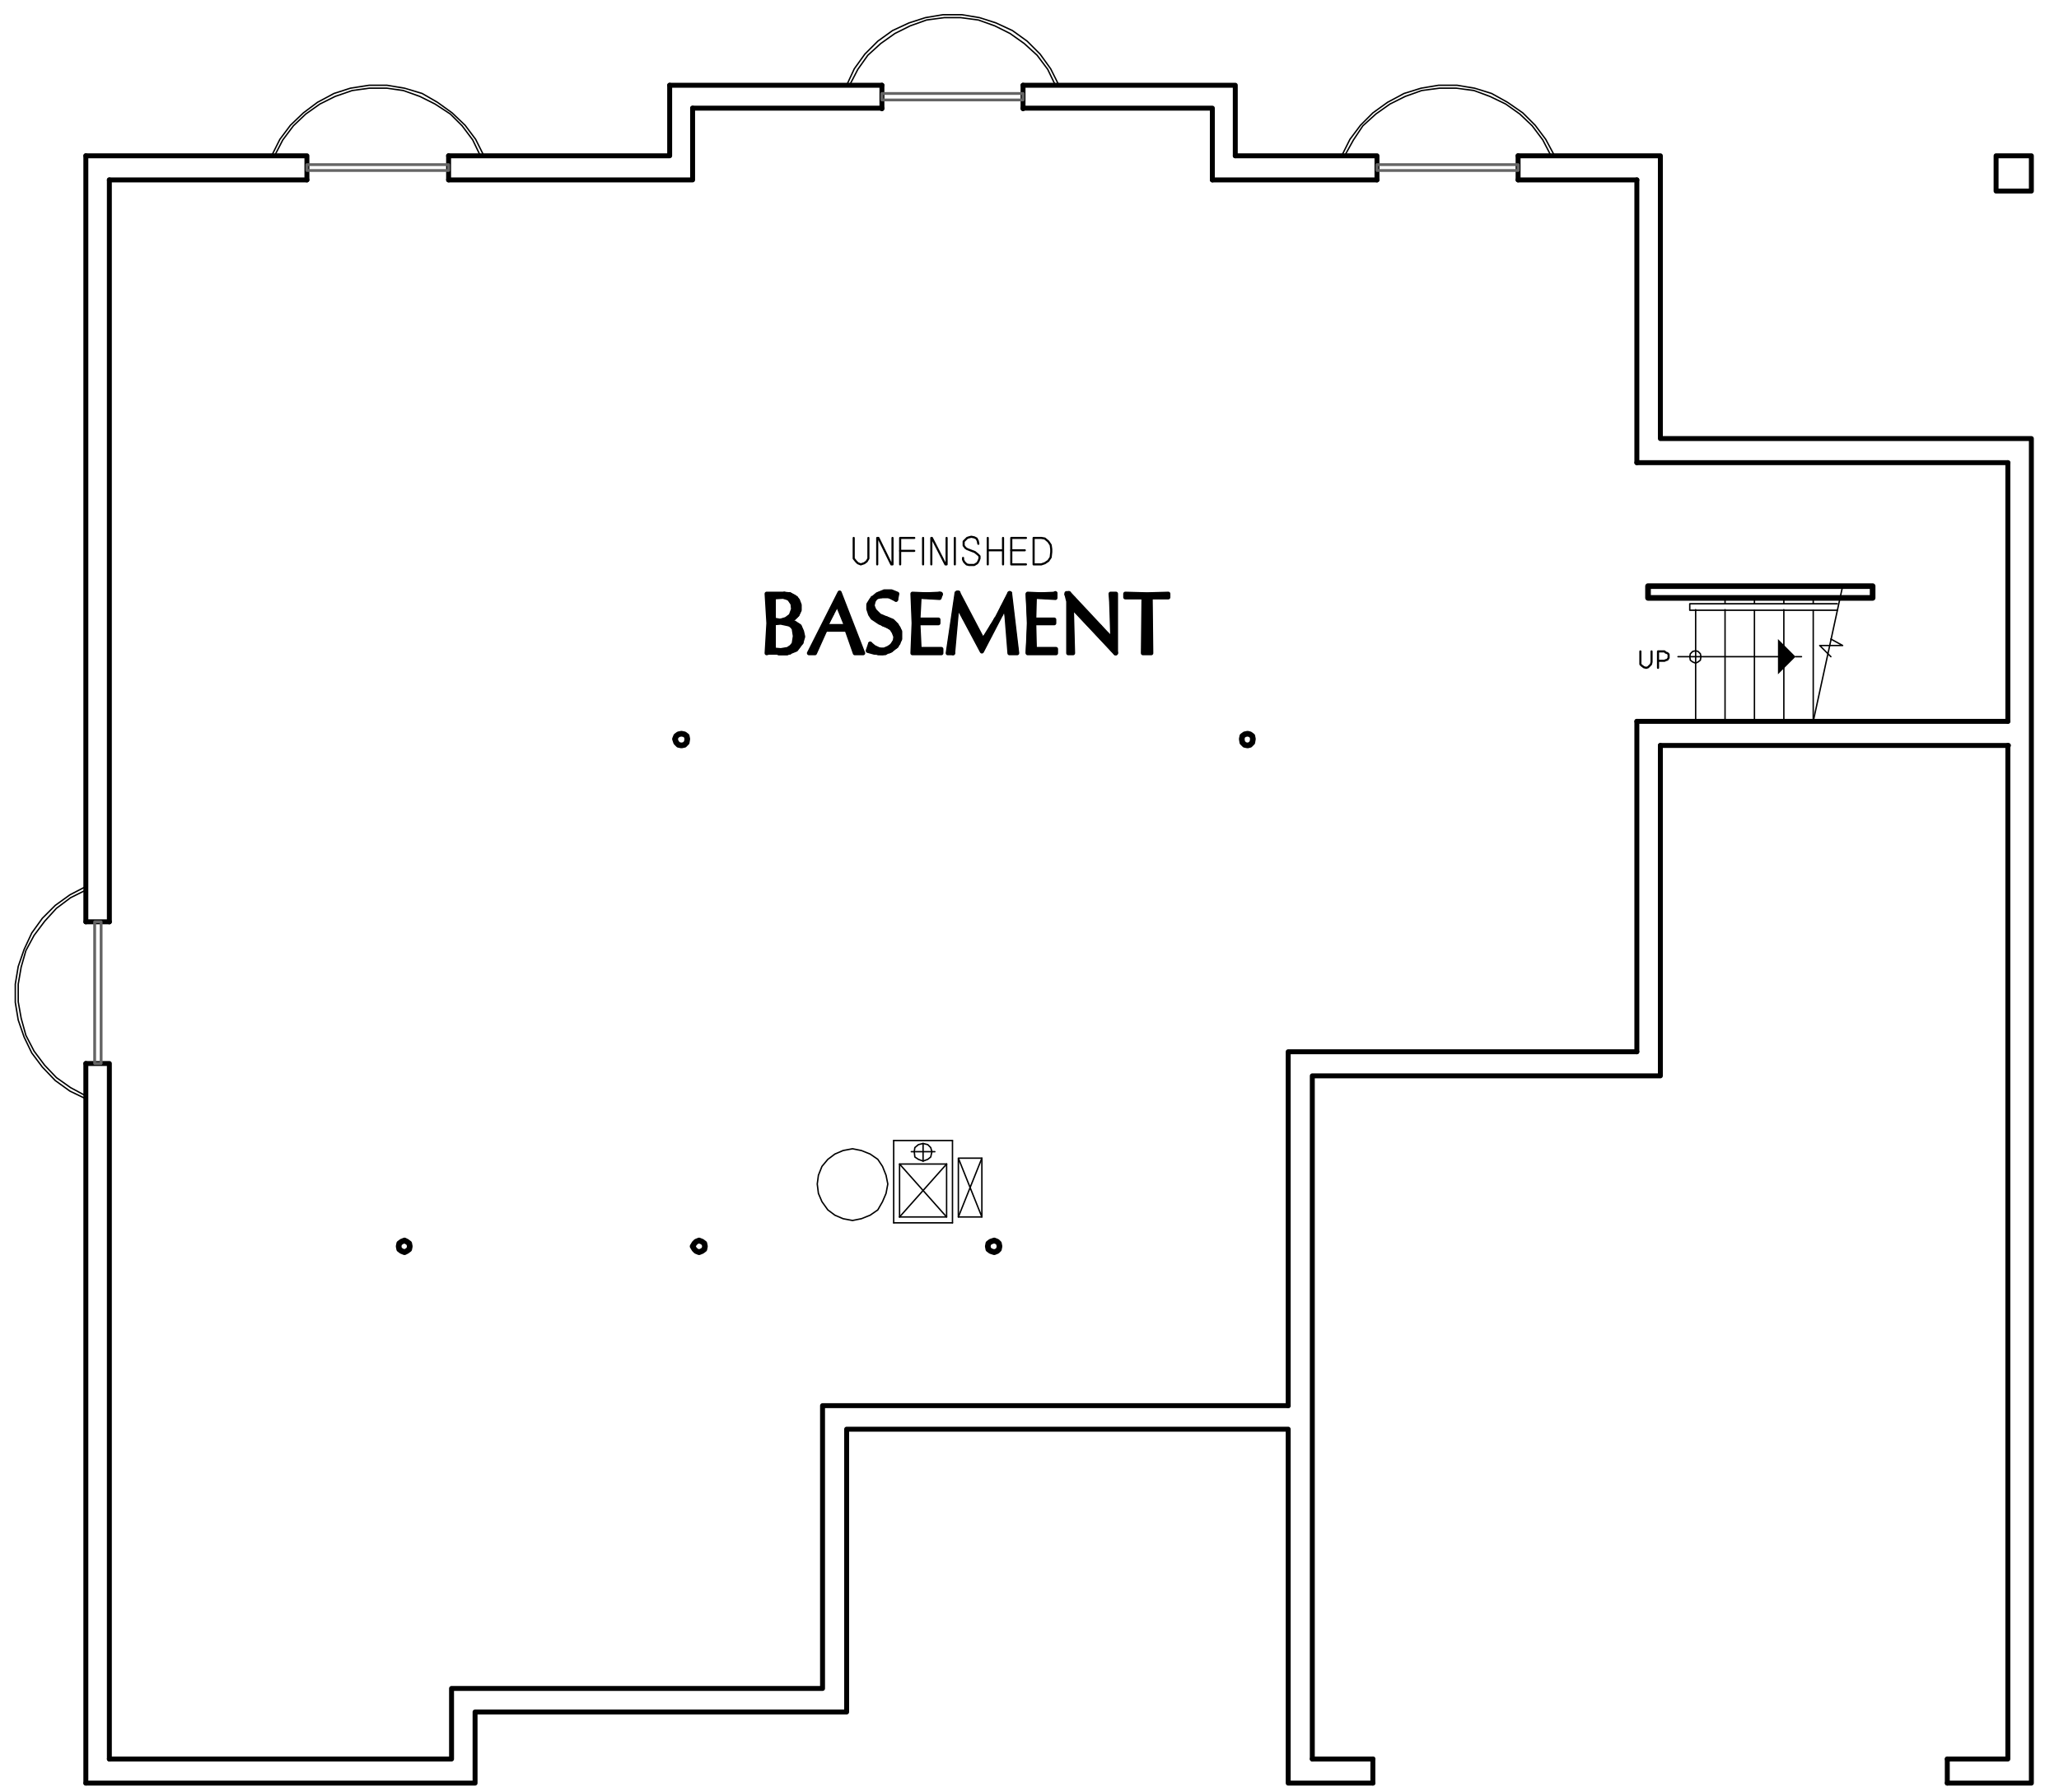 <?xml version="1.0" encoding="utf-8"?>
<!-- Generator: Adobe Illustrator 18.1.0, SVG Export Plug-In . SVG Version: 6.00 Build 0)  -->
<!DOCTYPE svg PUBLIC "-//W3C//DTD SVG 1.1//EN" "http://www.w3.org/Graphics/SVG/1.1/DTD/svg11.dtd">
<svg version="1.1" id="Layer_1" xmlns="http://www.w3.org/2000/svg" xmlns:xlink="http://www.w3.org/1999/xlink" x="0px" y="0px"
	 viewBox="0 0 350.2 304.8" enable-background="new 0 0 350.2 304.8" xml:space="preserve">
<rect x="280.3" y="99.7" fill="none" stroke="#000000" stroke-width="0.96" stroke-linecap="round" stroke-linejoin="round" stroke-miterlimit="10" width="38.2" height="2"/>
<path fill="none" stroke="#000000" stroke-width="0.24" stroke-linecap="round" stroke-linejoin="round" stroke-miterlimit="10" d="
	M293.4,102.7v-1 M298.4,103.8v19 M303.4,102.7v-1 M308.4,103.8v19"/>
<polyline fill="none" stroke="#000000" stroke-width="0.24" stroke-linecap="round" stroke-linejoin="round" stroke-miterlimit="10" points="
	312.5,102.7 287.4,102.7 287.4,103.8 312.5,103.8 "/>
<line fill="none" stroke="#000000" stroke-width="0.24" stroke-linecap="round" stroke-linejoin="round" stroke-miterlimit="10" x1="285.4" y1="111.7" x2="302.4" y2="111.7"/>
<polyline fill-rule="evenodd" clip-rule="evenodd" points="302.4,108.7 305.4,111.7 302.4,114.7 "/>
<path fill="none" stroke="#000000" stroke-width="0.24" stroke-linecap="round" stroke-linejoin="round" stroke-miterlimit="10" d="
	M288.4,122.7v-19 M305.4,111.7h1"/>
<path fill="none" stroke="#000000" stroke-width="0.84" stroke-linecap="round" stroke-linejoin="round" stroke-miterlimit="10" d="
	M150,14.5h-36.1 M150,18.4h-32.2"/>
<polyline fill="none" stroke="#000000" stroke-width="0.36" stroke-linecap="round" stroke-linejoin="round" stroke-miterlimit="10" points="
	147.7,91.5 147.7,95 147.4,95.5 147,95.8 146.4,96 145.9,95.8 145.6,95.5 145.2,95 145.2,91.5 "/>
<polyline fill="none" stroke="#000000" stroke-width="0.36" stroke-linecap="round" stroke-linejoin="round" stroke-miterlimit="10" points="
	149.2,96 149.2,91.5 149.4,91.5 151.6,96 151.8,96 151.8,91.5 "/>
<path fill="none" stroke="#000000" stroke-width="0.36" stroke-linecap="round" stroke-linejoin="round" stroke-miterlimit="10" d="
	M153.1,93.7h2 M153.5,93.7h2"/>
<polyline fill="none" stroke="#000000" stroke-width="0.36" stroke-linecap="round" stroke-linejoin="round" stroke-miterlimit="10" points="
	155.5,91.5 153.1,91.5 153.1,96 "/>
<line fill="none" stroke="#000000" stroke-width="0.36" stroke-linecap="round" stroke-linejoin="round" stroke-miterlimit="10" x1="157" y1="91.5" x2="157" y2="96"/>
<polyline fill="none" stroke="#000000" stroke-width="0.36" stroke-linecap="round" stroke-linejoin="round" stroke-miterlimit="10" points="
	158.4,96 158.4,91.5 158.5,91.5 160.8,96 161,96 161,91.5 "/>
<line fill="none" stroke="#000000" stroke-width="0.36" stroke-linecap="round" stroke-linejoin="round" stroke-miterlimit="10" x1="162.4" y1="91.5" x2="162.4" y2="96"/>
<polyline fill="none" stroke="#000000" stroke-width="0.36" stroke-linecap="round" stroke-linejoin="round" stroke-miterlimit="10" points="
	166.4,92.5 166.3,92 166.1,91.6 165.7,91.4 165.2,91.3 164.8,91.4 164.5,91.5 164.2,91.8 163.9,92.1 163.9,92.8 164.2,93.2 
	164.5,93.4 165.8,93.9 166.3,94.3 166.6,94.6 166.6,95 166.4,95.5 166.2,95.8 165.7,96.1 164.8,96.1 164.4,96 164,95.6 163.8,95.2 
	163.8,94.9 "/>
<path fill="none" stroke="#000000" stroke-width="0.36" stroke-linecap="round" stroke-linejoin="round" stroke-miterlimit="10" d="
	M172,93.6h2.3 M168,93.6h2.6 M170.6,91.5V96 M168,91.5V96"/>
<polyline fill="none" stroke="#000000" stroke-width="0.36" stroke-linecap="round" stroke-linejoin="round" stroke-miterlimit="10" points="
	174.5,91.5 172,91.5 172,96 174.5,96 "/>
<polygon fill="none" stroke="#000000" stroke-width="0.36" stroke-linecap="round" stroke-linejoin="round" stroke-miterlimit="10" points="
	177.1,91.5 175.8,91.5 175.8,96 177.1,96 177.7,95.8 178.3,95.4 178.7,94.8 178.8,93.9 178.8,93.4 178.7,92.7 178.3,92.1 
	177.7,91.6 "/>
<polyline fill="none" stroke="#000000" stroke-width="0.72" stroke-linecap="round" stroke-linejoin="round" stroke-miterlimit="10" points="
	131.5,110.5 131.5,110.8 131.8,110.8 131.8,110.6 132,110.7 132,110.8 132.2,111 132.2,110.7 132.5,110.7 132.5,111 132.7,111 
	132.7,110.7 132.8,110.7 132.8,111.1 133.1,111.1 133.1,110.7 133.3,110.7 133.3,111.1 133.6,111.1 133.6,110.6 133.8,110.6 
	133.8,111.1 134,111 134,110.5 134.3,110.4 134.3,111 134.4,110.8 134.4,110.2 134.6,110.1 134.6,110.7 134.9,110.6 134.9,109.9 
	135.1,109.5 135.1,110.5 135.4,110.4 135.4,108.8 "/>
<polyline fill="none" stroke="#000000" stroke-width="0.72" stroke-linecap="round" stroke-linejoin="round" stroke-miterlimit="10" points="
	136.4,108.6 136.4,107.8 136.2,107.1 136.2,109.3 136,109.5 136,106.6 135.8,106.4 135.8,109.9 135.6,110.1 135.6,106.3 
	135.4,106.2 135.4,107.6 135.1,106.9 135.1,106 134.9,105.9 134.9,106.5 134.6,106.4 134.6,105.9 134.4,105.8 134.4,106.2 
	134.3,106 134.3,105.8 "/>
<polyline fill="none" stroke="#000000" stroke-width="0.72" stroke-linecap="round" stroke-linejoin="round" stroke-miterlimit="10" points="
	131.5,105.4 131.5,106 131.8,105.9 131.8,105.6 132,105.6 132,105.8 132.2,105.8 132.2,105.7 132.5,105.7 132.5,105.8 132.7,105.8 
	132.7,105.7 132.8,105.6 132.8,105.8 133.1,105.8 133.1,105.6 133.3,105.6 133.3,105.8 133.6,105.9 133.6,105.4 133.8,105.4 
	133.8,105.9 134,106 134,105.3 134.3,105.2 134.3,105.4 134.4,105.3 134.4,105 134.6,104.7 134.6,105.3 134.9,105.1 134.9,104.2 "/>
<polyline fill="none" stroke="#000000" stroke-width="0.72" stroke-linecap="round" stroke-linejoin="round" stroke-miterlimit="10" points="
	131.2,101.2 131.2,110.8 131.3,110.8 131.3,101.2 131.5,101.2 131.5,101.6 131.8,101.5 131.8,101.2 132,101.2 132,101.4 
	132.2,101.4 132.2,101.2 132.5,101.2 132.5,101.4 132.7,101.4 132.7,101.2 132.8,101.1 132.8,101.4 133.1,101.4 133.1,101.1 
	133.3,101.1 133.3,101.4 133.6,101.5 133.6,101.1 133.8,101.1 133.8,101.5 134,101.6 134,101.1 134.3,101.1 134.3,101.7 
	134.4,101.8 134.4,101.2 134.6,101.4 134.6,102.2 134.9,102.7 134.9,101.5 135.1,101.6 135.1,105 135.4,104.8 135.4,101.7 
	135.6,102.1 135.6,104.6 135.8,104.1 135.8,102.6 "/>
<polyline fill="none" stroke="#000000" stroke-width="0.72" stroke-linecap="round" stroke-linejoin="round" stroke-miterlimit="10" points="
	130.7,109.3 130.7,111 130.9,110.8 130.9,101.1 130.7,101.1 130.7,102.8 "/>
<polygon fill="none" stroke="#000000" stroke-width="0.72" stroke-linecap="round" stroke-linejoin="round" stroke-miterlimit="10" points="
	131.5,101.5 131.5,105.6 132.6,105.7 133.7,105.4 134.6,104.8 135,103.8 134.9,102.7 134.5,102.1 133.9,101.6 133.2,101.4 "/>
<polyline fill="none" stroke="#000000" stroke-width="0.72" stroke-linecap="round" stroke-linejoin="round" stroke-miterlimit="10" points="
	134.3,105.4 135,105.1 135.6,104.5 135.8,103.8 135.8,102.9 135.6,102.1 135,101.5 134.3,101.1 133.4,101.1 "/>
<polyline fill="none" stroke="#000000" stroke-width="0.72" stroke-linecap="round" stroke-linejoin="round" stroke-miterlimit="10" points="
	134.3,105.4 134.2,105.6 134,105.6 134.2,105.7 134.3,105.8 "/>
<polyline fill="none" stroke="#000000" stroke-width="0.72" stroke-linecap="round" stroke-linejoin="round" stroke-miterlimit="10" points="
	136.2,109.3 136.4,108.3 136.3,107.4 135.8,106.6 135.1,106 134.3,105.8 "/>
<polyline fill="none" stroke="#000000" stroke-width="0.72" stroke-linecap="round" stroke-linejoin="round" stroke-miterlimit="10" points="
	132.5,111 133.9,111 135.2,110.4 136.2,109.3 "/>
<polyline fill="none" stroke="#000000" stroke-width="0.72" stroke-linecap="round" stroke-linejoin="round" stroke-miterlimit="10" points="
	132.5,111 130.6,111 130.8,106 130.6,101.1 133.4,101.1 "/>
<polygon fill="none" stroke="#000000" stroke-width="0.72" stroke-linecap="round" stroke-linejoin="round" stroke-miterlimit="10" points="
	131.5,105.9 131.5,110.6 132.8,110.7 134,110.5 134.6,110.1 135.1,109.5 135.4,108.2 135.1,106.9 134.8,106.4 134.2,106 
	132.8,105.8 "/>
<polygon fill="none" stroke="#000000" stroke-width="0.72" stroke-linecap="round" stroke-linejoin="round" stroke-miterlimit="10" points="
	131.6,101.6 131.6,105.4 132.7,105.6 133.7,105.3 134.5,104.7 134.9,103.6 134.8,102.7 134.2,101.8 133.2,101.5 "/>
<polygon fill="none" stroke="#000000" stroke-width="0.72" stroke-linecap="round" stroke-linejoin="round" stroke-miterlimit="10" points="
	131.6,106 131.6,110.5 132.8,110.6 134,110.4 134.6,110 135,109.5 135.2,108.2 135,106.9 134.6,106.4 134.2,106.2 132.8,105.9 "/>
<polyline fill="none" stroke="#000000" stroke-width="0.72" stroke-linecap="round" stroke-linejoin="round" stroke-miterlimit="10" points="
	134.3,105.6 135,105.2 135.6,104.6 136,103.8 136,102.9 135.7,102.1 135.1,101.5 134.3,101.1 133.4,101 "/>
<polyline fill="none" stroke="#000000" stroke-width="0.72" stroke-linecap="round" stroke-linejoin="round" stroke-miterlimit="10" points="
	134.3,105.6 134.2,105.6 134.2,105.7 134.3,105.7 "/>
<polyline fill="none" stroke="#000000" stroke-width="0.72" stroke-linecap="round" stroke-linejoin="round" stroke-miterlimit="10" points="
	136.3,109.3 136.6,108.3 136.4,107.4 136,106.5 135.1,105.9 134.3,105.7 "/>
<polyline fill="none" stroke="#000000" stroke-width="0.72" stroke-linecap="round" stroke-linejoin="round" stroke-miterlimit="10" points="
	132.5,111.1 133.9,111.1 135.4,110.5 136.3,109.3 "/>
<polyline fill="none" stroke="#000000" stroke-width="0.72" stroke-linecap="round" stroke-linejoin="round" stroke-miterlimit="10" points="
	132.5,111.1 131.4,110.8 130.4,111.1 130.7,106 130.4,101 133.4,101 "/>
<polyline fill="none" stroke="#000000" stroke-width="0.72" stroke-linecap="round" stroke-linejoin="round" stroke-miterlimit="10" points="
	143.9,106.2 143.9,104.2 143.6,103.5 143.6,105.4 143.5,104.8 143.5,103 143.3,102.3 143.3,104.4 143,103.8 143,101.7 142.8,101.1 
	142.8,103.3 142.6,102.7 142.6,101.5 142.3,102 142.3,102.7 142.1,103 142.1,102.4 142,102.9 142,103.4 141.7,103.9 141.7,103.3 
	141.5,103.8 141.5,104.4 141.2,104.8 141.2,104.2 141,104.7 141,105.2 140.8,105.7 140.8,105.1 140.5,105.6 140.5,106.3 140.4,107 
	140.4,106 140.2,106.4 140.2,107.4 139.9,107.8 139.9,106.9 139.7,107.4 139.7,108.2 139.4,108.7 139.4,107.8 139.2,108.2 
	139.2,109.2 139,109.6 139,108.7 138.8,109.2 138.8,110.1 138.6,110.7 138.6,109.5 138.4,110 138.4,111 138.1,110.8 138.1,110.4 
	137.9,110.8 137.9,111 "/>
<polyline fill="none" stroke="#000000" stroke-width="0.72" stroke-linecap="round" stroke-linejoin="round" stroke-miterlimit="10" points="
	140.5,107 140.5,106.6 140.8,106.6 140.8,107 141,107 141,106.8 141.2,106.8 141.2,107 141.5,107 141.5,106.8 141.7,106.8 
	141.7,107 142,107 142,106.8 142.1,106.8 142.1,107 142.3,107 142.3,106.8 142.6,106.8 142.6,107 142.8,107 142.8,106.8 143,106.8 
	143,107 143.3,107 143.3,106.8 143.5,106.8 143.5,107 143.6,107 143.6,106.6 143.9,106.6 143.9,107 144.1,107.1 144.1,104.8 
	144.4,105.4 144.4,107.6 144.6,108.1 144.6,106 144.8,106.5 144.8,108.7 145.1,109.4 145.1,107.1 145.2,107.7 145.2,110 
	145.4,110.7 145.4,108.3 145.7,108.9 145.7,111 145.9,110.8 145.9,109.5 146.2,109.9 146.2,110.8 146.4,110.8 146.4,110.5 "/>
<polygon fill="none" stroke="#000000" stroke-width="0.72" stroke-linecap="round" stroke-linejoin="round" stroke-miterlimit="10" points="
	145.6,111 144.1,107 140.3,107 138.5,111 137.9,111 142.8,101.1 146.5,111 "/>
<polygon fill="none" stroke="#000000" stroke-width="0.72" stroke-linecap="round" stroke-linejoin="round" stroke-miterlimit="10" points="
	144,106.6 144,106.4 142.4,102.4 140.5,106.4 140.5,106.6 142.2,106.8 "/>
<polygon fill="none" stroke="#000000" stroke-width="0.72" stroke-linecap="round" stroke-linejoin="round" stroke-miterlimit="10" points="
	143.9,106.5 143.9,106.4 142.4,102.7 140.5,106.4 140.5,106.5 "/>
<polygon fill="none" stroke="#000000" stroke-width="0.72" stroke-linecap="round" stroke-linejoin="round" stroke-miterlimit="10" points="
	145.4,111.1 144,107.1 140.4,107.1 138.6,111.1 137.6,111.1 142.8,100.8 146.8,111.1 "/>
<polyline fill="none" stroke="#000000" stroke-width="0.72" stroke-linecap="round" stroke-linejoin="round" stroke-miterlimit="10" points="
	147.8,103.5 147.8,103.3 148.1,102.4 148.1,104.4 148.3,104.7 148.3,102 148.4,101.7 148.4,102.2 148.7,101.8 148.7,101.6 
	148.9,101.4 148.9,101.7 149.2,101.5 149.2,101.2 149.4,101.1 149.4,101.4 149.6,101.2 149.6,101 149.9,100.9 149.9,101.2 
	150,101.2 150,100.9 150.2,100.8 150.2,101.2 150.5,101.2 150.5,100.8 150.7,100.8 150.7,101.2 151,101.2 151,100.8 151.2,100.8 
	151.2,101.4 151.4,101.4 151.4,100.8 151.6,100.8 151.6,101.5 151.8,101.6 151.8,100.9 152,100.9 152,101.7 152.3,101.7 152.3,101 
	"/>
<polyline fill="none" stroke="#000000" stroke-width="0.72" stroke-linecap="round" stroke-linejoin="round" stroke-miterlimit="10" points="
	148.4,103.5 148.4,105 148.7,105.1 148.7,104 148.9,104.2 148.9,105.3 149.2,105.4 149.2,104.5 149.4,104.7 149.4,105.7 
	149.6,105.8 149.6,104.8 149.9,105 149.9,105.9 150,106 150,105.1 150.2,105.2 150.2,106.2 150.5,106.3 150.5,105.2 150.7,105.3 
	150.7,106.4 151,106.4 151,105.3 151.2,105.4 151.2,106.4 151.4,106.5 151.4,105.6 151.6,105.7 151.6,106.8 151.8,107 151.8,105.8 
	152,105.9 152,107.4 152.3,107.8 152.3,106.2 152.5,106.4 152.5,109.6 152.8,109.4 152.8,106.8 153,107.4 153,108.8 "/>
<polyline fill="none" stroke="#000000" stroke-width="0.72" stroke-linecap="round" stroke-linejoin="round" stroke-miterlimit="10" points="
	147.8,110.5 147.8,110.6 148.1,110.7 148.1,109.8 148.3,110 148.3,110.7 148.4,110.7 148.4,110.1 148.7,110.2 148.7,110.8 
	148.9,111 148.9,110.4 149.2,110.5 149.2,111 149.4,111.1 149.4,110.6 149.6,110.6 149.6,111.1 149.9,111.1 149.9,110.6 150,110.7 
	150,111.1 150.2,111.1 150.2,110.6 150.5,110.6 150.5,111.1 150.7,111 150.7,110.6 151,110.5 151,110.8 151.2,110.8 151.2,110.4 
	151.4,110.2 151.4,110.7 151.6,110.6 151.6,110 151.8,109.8 151.8,110.4 152,110.2 152,109.5 152.3,109 152.3,110 "/>
<polyline fill="none" stroke="#000000" stroke-width="0.72" stroke-linecap="round" stroke-linejoin="round" stroke-miterlimit="10" points="
	151.8,109.9 152.3,109.2 152.4,108.3 152.2,107.5 151.6,106.8 150.8,106.4 "/>
<polyline fill="none" stroke="#000000" stroke-width="0.72" stroke-linecap="round" stroke-linejoin="round" stroke-miterlimit="10" points="
	149.6,110.6 150.4,110.6 151.2,110.4 151.8,109.9 "/>
<polyline fill="none" stroke="#000000" stroke-width="0.72" stroke-linecap="round" stroke-linejoin="round" stroke-miterlimit="10" points="
	149.6,110.6 148.1,109.8 147.7,110.6 148.7,110.8 150,111 151.3,110.6 152.4,109.8 152.9,108.7 152.9,107.5 152.4,106.4 
	151.7,105.7 150.8,105.3 "/>
<polyline fill="none" stroke="#000000" stroke-width="0.72" stroke-linecap="round" stroke-linejoin="round" stroke-miterlimit="10" points="
	148.6,103.9 149.5,104.8 150.8,105.3 "/>
<polyline fill="none" stroke="#000000" stroke-width="0.72" stroke-linecap="round" stroke-linejoin="round" stroke-miterlimit="10" points="
	149.9,101.2 149,101.6 148.4,102.2 148.3,103 148.6,103.9 "/>
<polyline fill="none" stroke="#000000" stroke-width="0.72" stroke-linecap="round" stroke-linejoin="round" stroke-miterlimit="10" points="
	152.3,101.7 151.1,101.2 149.9,101.2 "/>
<polyline fill="none" stroke="#000000" stroke-width="0.72" stroke-linecap="round" stroke-linejoin="round" stroke-miterlimit="10" points="
	152.3,101.7 152.5,101.1 151.4,100.8 150.4,100.8 149.2,101.2 148.3,102.1 148,102.8 147.8,103.6 148.1,104.4 148.6,105 
	149.6,105.8 150.8,106.4 "/>
<polyline fill="none" stroke="#000000" stroke-width="0.72" stroke-linecap="round" stroke-linejoin="round" stroke-miterlimit="10" points="
	151.7,109.8 152.2,109 152.3,108.3 152,107.5 151.6,106.9 150.8,106.4 "/>
<polyline fill="none" stroke="#000000" stroke-width="0.72" stroke-linecap="round" stroke-linejoin="round" stroke-miterlimit="10" points="
	149.6,110.5 150.4,110.5 151.1,110.2 151.7,109.8 "/>
<polyline fill="none" stroke="#000000" stroke-width="0.72" stroke-linecap="round" stroke-linejoin="round" stroke-miterlimit="10" points="
	148,109.5 148.7,110.1 149.6,110.5 "/>
<polyline fill="none" stroke="#000000" stroke-width="0.72" stroke-linecap="round" stroke-linejoin="round" stroke-miterlimit="10" points="
	148,109.5 147.6,110.7 148.7,111 150.1,111.1 151.4,110.7 152.5,109.9 153.1,108.7 153.1,107.4 152.5,106.3 151.8,105.6 
	150.8,105.2 "/>
<polyline fill="none" stroke="#000000" stroke-width="0.72" stroke-linecap="round" stroke-linejoin="round" stroke-miterlimit="10" points="
	148.7,103.8 149.6,104.7 150.8,105.2 "/>
<polyline fill="none" stroke="#000000" stroke-width="0.72" stroke-linecap="round" stroke-linejoin="round" stroke-miterlimit="10" points="
	149.9,101.4 149,101.6 148.6,102.2 148.4,103 148.7,103.8 "/>
<polyline fill="none" stroke="#000000" stroke-width="0.72" stroke-linecap="round" stroke-linejoin="round" stroke-miterlimit="10" points="
	152.4,102 151.2,101.4 149.9,101.4 "/>
<polyline fill="none" stroke="#000000" stroke-width="0.72" stroke-linecap="round" stroke-linejoin="round" stroke-miterlimit="10" points="
	152.4,102 152.6,101 151.6,100.6 150.4,100.6 149.2,101.1 148.2,102 147.7,102.8 147.7,103.6 148,104.5 148.4,105.1 149.6,105.9 
	150.8,106.4 "/>
<polyline fill="none" stroke="#000000" stroke-width="0.72" stroke-linecap="round" stroke-linejoin="round" stroke-miterlimit="10" points="
	156.2,110.4 156.2,110.8 156.5,110.8 156.5,110.5 156.7,110.5 156.7,110.8 157,110.8 157,110.5 157.2,110.5 157.2,110.8 
	157.4,110.8 157.4,110.6 157.7,110.6 157.7,110.8 157.8,110.8 157.8,110.6 158,110.6 158,110.8 158.3,110.8 158.3,110.6 
	158.5,110.6 158.5,110.8 158.8,110.8 158.8,110.6 159,110.6 159,110.8 159.2,110.8 159.2,110.6 159.4,110.5 159.4,111 159.6,111 
	159.6,110.5 159.8,110.5 159.8,111 "/>
<polyline fill="none" stroke="#000000" stroke-width="0.72" stroke-linecap="round" stroke-linejoin="round" stroke-miterlimit="10" points="
	159.6,101.1 159.6,101.6 159.4,101.6 159.4,101.1 159.2,101.2 159.2,101.6 159,101.6 159,101.2 158.8,101.2 158.8,101.6 
	158.5,101.6 158.5,101.2 158.3,101.2 158.3,101.6 158,101.5 158,101.2 157.8,101.2 157.8,101.5 157.7,101.5 157.7,101.2 
	157.4,101.2 157.4,101.5 157.2,101.5 157.2,101.2 157,101.2 157,101.5 156.7,101.4 156.7,101.2 156.5,101.2 156.5,101.4 
	156.2,101.5 156.2,101.2 156.1,101.2 156.1,110.8 155.9,111 155.9,101.2 "/>
<polyline fill="none" stroke="#000000" stroke-width="0.72" stroke-linecap="round" stroke-linejoin="round" stroke-miterlimit="10" points="
	155.4,102.6 155.4,101.1 155.6,101.1 155.6,111 155.4,111 155.4,109.5 "/>
<polyline fill="none" stroke="#000000" stroke-width="0.72" stroke-linecap="round" stroke-linejoin="round" stroke-miterlimit="10" points="
	156.2,105.6 156.2,105.9 156.5,105.9 156.5,105.6 156.7,105.6 156.7,105.9 157,105.9 157,105.6 157.2,105.6 157.2,105.9 
	157.4,105.9 157.4,105.6 157.7,105.6 157.7,105.9 157.8,105.9 157.8,105.6 158,105.6 158,105.9 158.3,105.9 158.3,105.6 
	158.5,105.6 158.5,105.9 158.8,105.9 158.8,105.6 159,105.6 159,105.9 159.2,105.9 159.2,105.6 159.4,105.6 159.4,105.9 "/>
<polygon fill="none" stroke="#000000" stroke-width="0.72" stroke-linecap="round" stroke-linejoin="round" stroke-miterlimit="10" points="
	156.4,105.9 156.2,105.9 156.1,106.2 156.2,110.5 160,110.5 160,111 155.3,111 155.5,106 155.3,101.1 159.8,101.1 159.7,101.6 
	156.2,101.4 156.1,105.3 156.2,105.4 156.4,105.6 159.5,105.6 159.5,105.9 "/>
<polyline fill="none" stroke="#000000" stroke-width="0.72" stroke-linecap="round" stroke-linejoin="round" stroke-miterlimit="10" points="
	156.4,106 156.2,106.2 156.4,110.4 160.1,110.4 160.1,111.1 155.2,111.1 155.4,106 155.2,101 157.6,101.1 159.8,101 "/>
<polyline fill="none" stroke="#000000" stroke-width="0.72" stroke-linecap="round" stroke-linejoin="round" stroke-miterlimit="10" points="
	160,101.1 160,101 159.8,101 "/>
<polyline fill="none" stroke="#000000" stroke-width="0.72" stroke-linecap="round" stroke-linejoin="round" stroke-miterlimit="10" points="
	160,101.1 159.8,101.7 156.4,101.5 156.2,105.3 156.4,105.4 159.6,105.4 159.6,106 156.4,106 "/>
<polyline fill="none" stroke="#000000" stroke-width="0.72" stroke-linecap="round" stroke-linejoin="round" stroke-miterlimit="10" points="
	172.8,110.2 172.8,111 172.6,111 172.6,108.6 172.3,106.6 172.3,111 172.1,111 172.1,104.7 171.8,102.3 171.8,111 171.7,108 
	171.7,101.1 171.5,101.6 171.5,105.8 171.2,104.1 171.2,102 171,102.4 171,103.3 170.8,103.3 170.8,102.9 170.5,103.3 170.5,103.8 
	170.3,104.1 170.3,103.8 170.2,104.2 170.2,104.6 169.9,104.8 169.9,104.6 169.7,105 169.7,105.3 169.4,105.8 169.4,105.3 
	169.2,105.8 169.2,106.3 169,106.5 169,106.2 168.7,106.5 168.7,107 168.6,107.5 168.6,106.9 168.4,107.4 168.4,108 168.1,108.3 
	168.1,107.7 167.9,108 167.9,108.8 167.6,109.3 167.6,108.3 167.4,108.8 167.4,109.6 167.2,110.1 167.2,109.2 167,108.7 167,110.6 
	166.8,110.1 166.8,108.3 166.6,108 166.6,109.6 166.3,109.3 166.3,107.6 166.1,107.1 166.1,108.8 165.8,108.3 165.8,106.6 
	165.6,106.4 165.6,108 165.5,107.6 165.5,105.9 165.2,105.4 165.2,107.1 165,106.6 165,105 164.8,104.7 164.8,106.4 164.5,105.9 
	164.5,104.2 164.3,103.8 164.3,105.4 164,105.1 164,103.3 163.9,102.9 163.9,104.7 163.7,104.2 163.7,102.4 163.4,102 163.4,103.9 
	163.2,103.4 163.2,101.6 163,101.1 163,103.3 162.7,103.3 162.7,101.8 162.5,103.6 162.5,105 162.4,106.9 162.4,105.3 162.1,106.8 
	162.1,109.4 161.9,111 161.9,108 161.6,109.4 161.6,111 161.4,111 161.4,110.5 "/>
<polygon fill="none" stroke="#000000" stroke-width="0.72" stroke-linecap="round" stroke-linejoin="round" stroke-miterlimit="10" points="
	162,111 161.3,111 162.8,100.9 167.2,109.2 169.7,105.1 171.7,101 172.9,111 171.8,111 171.4,104.8 171.1,103.5 171,103.4 
	170.8,103.4 170.6,103.5 167,110.6 163.1,103.3 162.7,103.3 "/>
<polyline fill="none" stroke="#000000" stroke-width="0.72" stroke-linecap="round" stroke-linejoin="round" stroke-miterlimit="10" points="
	162.1,111.1 161.2,111.1 162.7,100.9 "/>
<polyline fill="none" stroke="#000000" stroke-width="0.72" stroke-linecap="round" stroke-linejoin="round" stroke-miterlimit="10" points="
	163,100.9 163,100.8 162.8,100.8 162.7,100.9 "/>
<polyline fill="none" stroke="#000000" stroke-width="0.72" stroke-linecap="round" stroke-linejoin="round" stroke-miterlimit="10" points="
	163,100.9 167.2,108.9 169.6,105 171.7,100.9 "/>
<polyline fill="none" stroke="#000000" stroke-width="0.72" stroke-linecap="round" stroke-linejoin="round" stroke-miterlimit="10" points="
	171.8,101 171.8,100.9 171.7,100.9 "/>
<polyline fill="none" stroke="#000000" stroke-width="0.72" stroke-linecap="round" stroke-linejoin="round" stroke-miterlimit="10" points="
	171.8,101 173,111.1 171.7,111.1 171.2,104.8 171,103.5 170.8,103.5 167,110.8 163,103.3 162.8,103.3 162.1,111.1 "/>
<polyline fill="none" stroke="#000000" stroke-width="0.72" stroke-linecap="round" stroke-linejoin="round" stroke-miterlimit="10" points="
	175.9,110.4 175.9,110.8 176.2,110.8 176.2,110.5 176.4,110.5 176.4,110.8 176.5,110.8 176.5,110.5 176.8,110.5 176.8,110.8 
	177,110.8 177,110.6 177.2,110.6 177.2,110.8 177.5,110.8 177.5,110.6 177.7,110.6 177.7,110.8 178,110.8 178,110.6 178.1,110.6 
	178.1,110.8 178.3,110.8 178.3,110.6 178.6,110.6 178.6,110.8 178.8,110.8 178.8,110.6 179,110.5 179,111 179.3,111 179.3,110.5 
	179.5,110.5 179.5,111 "/>
<polyline fill="none" stroke="#000000" stroke-width="0.72" stroke-linecap="round" stroke-linejoin="round" stroke-miterlimit="10" points="
	179.3,101.1 179.3,101.6 179,101.6 179,101.1 178.8,101.2 178.8,101.6 178.6,101.6 178.6,101.2 178.3,101.2 178.3,101.6 
	178.1,101.6 178.1,101.2 178,101.2 178,101.6 177.7,101.5 177.7,101.2 177.5,101.2 177.5,101.5 177.2,101.5 177.2,101.2 177,101.2 
	177,101.5 176.8,101.5 176.8,101.2 176.5,101.2 176.5,101.5 176.4,101.4 176.4,101.2 176.2,101.2 176.2,101.4 175.9,101.5 
	175.9,101.2 175.7,101.2 175.7,110.8 175.4,111 175.4,101.2 "/>
<polyline fill="none" stroke="#000000" stroke-width="0.72" stroke-linecap="round" stroke-linejoin="round" stroke-miterlimit="10" points="
	175,102.6 175,101.1 175.2,101.1 175.2,111 175,111 175,109.5 "/>
<polyline fill="none" stroke="#000000" stroke-width="0.72" stroke-linecap="round" stroke-linejoin="round" stroke-miterlimit="10" points="
	175.9,105.6 175.9,105.9 176.2,105.9 176.2,105.6 176.4,105.6 176.4,105.9 176.5,105.9 176.5,105.6 176.8,105.6 176.8,105.9 
	177,105.9 177,105.6 177.2,105.6 177.2,105.9 177.5,105.9 177.5,105.6 177.7,105.6 177.7,105.9 178,105.9 178,105.6 178.1,105.6 
	178.1,105.9 178.3,105.9 178.3,105.6 178.6,105.6 178.6,105.9 178.8,105.9 178.8,105.6 179,105.6 179,105.9 "/>
<polygon fill="none" stroke="#000000" stroke-width="0.72" stroke-linecap="round" stroke-linejoin="round" stroke-miterlimit="10" points="
	176,105.9 175.8,105.9 175.8,106.2 175.9,110.5 179.5,110.5 179.5,111 174.8,111 175.1,106 174.8,101.1 179.5,101.1 179.4,101.6 
	175.9,101.4 175.8,105.3 175.8,105.4 176,105.6 179.2,105.6 179.2,105.9 "/>
<polyline fill="none" stroke="#000000" stroke-width="0.72" stroke-linecap="round" stroke-linejoin="round" stroke-miterlimit="10" points="
	176,106 175.9,106 175.9,106.2 176,110.4 179.6,110.4 179.6,111.1 174.8,111.1 175,106 174.8,101 177.1,101.1 179.5,101 
	179.5,101.1 "/>
<line fill="none" stroke="#000000" stroke-width="0.72" stroke-linecap="round" stroke-linejoin="round" stroke-miterlimit="10" x1="179.5" y1="101" x2="179.5" y2="100.9"/>
<polyline fill="none" stroke="#000000" stroke-width="0.72" stroke-linecap="round" stroke-linejoin="round" stroke-miterlimit="10" points="
	179.5,101.1 179.5,101.7 176,101.5 175.9,105.3 175.9,105.4 179.3,105.4 179.3,106 176,106 "/>
<polyline fill="none" stroke="#000000" stroke-width="0.72" stroke-linecap="round" stroke-linejoin="round" stroke-miterlimit="10" points="
	189.2,103.9 189.2,101.1 189.5,101.1 189.5,110.7 189.2,110.5 189.2,108.7 189,108.7 189,110.2 188.9,109.9 188.9,108.4 
	188.6,108.2 188.6,109.6 188.4,109.5 188.4,108 188.2,107.8 188.2,109.2 187.9,108.9 187.9,107.6 187.7,107.4 187.7,108.7 
	187.4,108.4 187.4,107.1 187.3,106.9 187.3,108.2 187.1,108 187.1,106.6 186.8,106.4 186.8,107.7 186.6,107.5 186.6,106.3 
	186.4,106 186.4,107.2 186.1,107 186.1,105.8 185.9,105.6 185.9,106.8 185.8,106.5 185.8,105.3 185.5,105.1 185.5,106.4 185.3,106 
	185.3,104.8 185,104.6 185,105.8 184.8,105.6 184.8,104.4 184.6,104.1 184.6,105.3 184.3,105.1 184.3,103.9 184.2,103.6 
	184.2,104.8 184,104.7 184,103.4 183.7,103.2 183.7,104.5 183.5,104.2 183.5,102.9 183.2,102.7 183.2,104 183,103.8 183,102.4 
	182.8,102.2 182.8,103.5 182.6,103.4 182.6,101.8 182.4,101.7 182.4,103.3 "/>
<polyline fill="none" stroke="#000000" stroke-width="0.72" stroke-linecap="round" stroke-linejoin="round" stroke-miterlimit="10" points="
	182.2,101.5 182.2,111 181.9,111 181.9,101.2 181.7,101 181.7,101.6 "/>
<polyline fill="none" stroke="#000000" stroke-width="0.72" stroke-linecap="round" stroke-linejoin="round" stroke-miterlimit="10" points="
	181.7,101 188.9,108.7 189.2,108.7 189.4,108.6 189.1,102.4 189,101.1 189.7,101.1 189.7,111 182.4,103.3 182.2,103.3 182.2,103.4 
	182.4,111 181.8,111 181.8,102.3 181.6,101.1 "/>
<polyline fill="none" stroke="#000000" stroke-width="0.72" stroke-linecap="round" stroke-linejoin="round" stroke-miterlimit="10" points="
	181.7,101 181.6,101 181.6,101.1 "/>
<polyline fill="none" stroke="#000000" stroke-width="0.72" stroke-linecap="round" stroke-linejoin="round" stroke-miterlimit="10" points="
	181.8,100.9 189,108.6 189.2,108.6 189,102.4 188.9,101 189.8,101 189.8,111.1 189.7,111.1 "/>
<line fill="none" stroke="#000000" stroke-width="0.72" stroke-linecap="round" stroke-linejoin="round" stroke-miterlimit="10" x1="189.8" y1="111.1" x2="189.8" y2="111"/>
<polyline fill="none" stroke="#000000" stroke-width="0.72" stroke-linecap="round" stroke-linejoin="round" stroke-miterlimit="10" points="
	189.7,111.1 182.4,103.3 182.3,103.4 182.5,111.1 181.7,111.1 181.7,102.3 181.4,101.1 "/>
<polyline fill="none" stroke="#000000" stroke-width="0.72" stroke-linecap="round" stroke-linejoin="round" stroke-miterlimit="10" points="
	181.8,100.9 181.4,100.9 181.4,101.1 "/>
<polyline fill="none" stroke="#000000" stroke-width="0.72" stroke-linecap="round" stroke-linejoin="round" stroke-miterlimit="10" points="
	198.5,101.5 198.5,101.1 198.2,101.1 198.2,101.5 198.1,101.5 198.1,101.1 197.9,101.1 197.9,101.5 197.6,101.5 197.6,101.1 
	197.4,101.1 197.4,101.5 197.2,101.5 197.2,101.1 196.9,101.1 196.9,101.5 196.7,101.5 196.7,101.2 196.6,101.2 196.6,101.5 
	196.3,101.5 196.3,101.2 196.1,101.2 196.1,101.5 195.8,101.5 195.8,101.2 195.6,101.2 195.6,111 195.4,111 195.4,101.2 
	195.1,101.2 195.1,111 195,111 195,101.2 194.8,101.2 194.8,111 "/>
<polyline fill="none" stroke="#000000" stroke-width="0.72" stroke-linecap="round" stroke-linejoin="round" stroke-miterlimit="10" points="
	194.5,101.5 194.5,101.2 194.3,101.2 194.3,101.5 194,101.5 194,101.2 193.8,101.2 193.8,101.5 193.6,101.5 193.6,101.2 
	193.4,101.2 193.4,101.5 193.2,101.5 193.2,101.1 193,101.1 193,101.5 192.7,101.5 192.7,101.1 192.5,101.1 192.5,101.5 
	192.2,101.5 192.2,101.1 192,101.1 192,101.5 191.9,101.5 191.9,101.1 191.6,101.1 191.6,101.5 "/>
<polygon fill="none" stroke="#000000" stroke-width="0.72" stroke-linecap="round" stroke-linejoin="round" stroke-miterlimit="10" points="
	191.5,101.1 191.5,101.5 194.6,101.5 194.5,111 195.7,111 195.6,101.5 198.6,101.5 198.6,101.1 195.1,101.2 "/>
<polygon fill="none" stroke="#000000" stroke-width="0.72" stroke-linecap="round" stroke-linejoin="round" stroke-miterlimit="10" points="
	191.4,101 191.4,101.6 194.5,101.6 194.4,111.1 195.8,111.1 195.7,101.6 198.7,101.6 198.7,101 195.1,101.1 "/>
<line fill="none" stroke="#000000" stroke-width="0.84" stroke-linecap="round" stroke-linejoin="round" stroke-miterlimit="10" x1="234.2" y1="30.6" x2="206.2" y2="30.6"/>
<polyline fill="none" stroke="#000000" stroke-width="0.84" stroke-linecap="round" stroke-linejoin="round" stroke-miterlimit="10" points="
	210.1,26.5 234.2,26.5 234.2,30.6 "/>
<line fill="none" stroke="#000000" stroke-width="0.84" stroke-linecap="round" stroke-linejoin="round" stroke-miterlimit="10" x1="258.2" y1="26.5" x2="258.2" y2="30.6"/>
<rect x="234.2" y="28" fill="none" stroke="#656565" stroke-width="0.48" stroke-linecap="round" stroke-linejoin="round" stroke-miterlimit="10" width="24" height="1"/>
<polyline fill="none" stroke="#000000" stroke-width="0.24" stroke-linecap="round" stroke-linejoin="round" stroke-miterlimit="10" points="
	263.8,26.5 262.4,23.8 260.6,21.4 258.5,19.4 256.1,17.7 253.4,16.4 250.7,15.4 247.7,15 244.8,15 241.8,15.4 239,16.4 236.4,17.7 
	234,19.4 231.8,21.4 230.2,23.8 228.7,26.5 "/>
<polyline fill="none" stroke="#000000" stroke-width="0.24" stroke-linecap="round" stroke-linejoin="round" stroke-miterlimit="10" points="
	264.4,26.5 262.9,23.7 261.1,21.3 259,19.2 256.4,17.4 253.7,15.9 250.8,15 247.8,14.5 244.7,14.5 241.7,15 238.8,15.9 236,17.4 
	233.5,19.2 231.4,21.3 229.6,23.7 228.2,26.5 "/>
<path fill="none" stroke="#000000" stroke-width="0.84" stroke-linecap="round" stroke-linejoin="round" stroke-miterlimit="10" d="
	M174,14.5v4 M150,14.5v4"/>
<rect x="150" y="15.9" fill="none" stroke="#656565" stroke-width="0.48" stroke-linecap="round" stroke-linejoin="round" stroke-miterlimit="10" width="24" height="1.1"/>
<polyline fill="none" stroke="#000000" stroke-width="0.24" stroke-linecap="round" stroke-linejoin="round" stroke-miterlimit="10" points="
	179.5,14.5 178.2,11.8 176.4,9.4 174.2,7.4 171.8,5.7 169.2,4.4 166.4,3.4 163.4,3 160.6,3 157.6,3.4 154.8,4.4 152.2,5.7 
	149.8,7.4 147.6,9.4 145.9,11.8 144.5,14.5 "/>
<polyline fill="none" stroke="#000000" stroke-width="0.24" stroke-linecap="round" stroke-linejoin="round" stroke-miterlimit="10" points="
	180.1,14.5 178.7,11.7 176.9,9.2 174.7,7 172.2,5.2 169.4,3.9 166.6,3 163.6,2.5 160.4,2.5 157.4,3 154.6,3.9 151.8,5.2 149.3,7 
	147.1,9.2 145.3,11.7 144,14.5 "/>
<line fill="none" stroke="#000000" stroke-width="0.84" stroke-linecap="round" stroke-linejoin="round" stroke-miterlimit="10" x1="52.2" y1="30.6" x2="18.6" y2="30.6"/>
<polyline fill="none" stroke="#000000" stroke-width="0.84" stroke-linecap="round" stroke-linejoin="round" stroke-miterlimit="10" points="
	14.6,26.5 52.2,26.5 52.2,30.6 "/>
<line fill="none" stroke="#000000" stroke-width="0.84" stroke-linecap="round" stroke-linejoin="round" stroke-miterlimit="10" x1="76.3" y1="26.5" x2="76.3" y2="30.6"/>
<rect x="52.2" y="28" fill="none" stroke="#656565" stroke-width="0.48" stroke-linecap="round" stroke-linejoin="round" stroke-miterlimit="10" width="24.1" height="1"/>
<polyline fill="none" stroke="#000000" stroke-width="0.24" stroke-linecap="round" stroke-linejoin="round" stroke-miterlimit="10" points="
	81.7,26.5 80.4,23.8 78.6,21.4 76.6,19.4 74,17.7 71.4,16.4 68.6,15.4 65.8,15 62.8,15 59.9,15.4 57,16.4 54.4,17.7 52,19.4 
	49.9,21.4 48.1,23.8 46.7,26.5 "/>
<polyline fill="none" stroke="#000000" stroke-width="0.24" stroke-linecap="round" stroke-linejoin="round" stroke-miterlimit="10" points="
	82.3,26.5 80.9,23.7 79.1,21.3 76.9,19.2 74.4,17.4 71.8,15.9 68.8,15 65.8,14.5 62.8,14.5 59.6,15 56.8,15.9 54,17.4 51.6,19.2 
	49.4,21.3 47.6,23.7 46.2,26.5 "/>
<line fill="none" stroke="#000000" stroke-width="0.84" stroke-linecap="round" stroke-linejoin="round" stroke-miterlimit="10" x1="14.6" y1="180.9" x2="14.6" y2="303.3"/>
<polyline fill="none" stroke="#000000" stroke-width="0.84" stroke-linecap="round" stroke-linejoin="round" stroke-miterlimit="10" points="
	18.6,299.2 18.6,180.9 14.6,180.9 "/>
<line fill="none" stroke="#000000" stroke-width="0.84" stroke-linecap="round" stroke-linejoin="round" stroke-miterlimit="10" x1="14.6" y1="156.8" x2="18.6" y2="156.8"/>
<rect x="16.1" y="156.8" fill="none" stroke="#656565" stroke-width="0.48" stroke-linecap="round" stroke-linejoin="round" stroke-miterlimit="10" width="1.1" height="24.1"/>
<polyline fill="none" stroke="#000000" stroke-width="0.24" stroke-linecap="round" stroke-linejoin="round" stroke-miterlimit="10" points="
	14.6,151.4 12,152.7 9.6,154.5 7.6,156.7 5.8,159.1 4.4,161.7 3.6,164.5 3.1,167.4 3.1,170.4 3.6,173.2 4.4,176.1 5.8,178.8 
	7.6,181.2 9.6,183.3 12,185 14.6,186.4 "/>
<polyline fill="none" stroke="#000000" stroke-width="0.24" stroke-linecap="round" stroke-linejoin="round" stroke-miterlimit="10" points="
	14.6,150.8 11.9,152.2 9.4,154 7.2,156.2 5.4,158.7 4.1,161.5 3.1,164.4 2.6,167.4 2.6,170.5 3.1,173.5 4.1,176.4 5.4,179.1 
	7.2,181.5 9.4,183.8 11.9,185.6 14.6,186.9 "/>
<polyline fill="none" stroke="#000000" stroke-width="0.36" stroke-linecap="round" stroke-linejoin="round" stroke-miterlimit="10" points="
	280.9,110.8 280.9,112.6 280.8,113 280.6,113.2 280.3,113.5 280,113.6 279.6,113.5 279.2,113.2 279,113 279,110.8 "/>
<polyline fill="none" stroke="#000000" stroke-width="0.36" stroke-linecap="round" stroke-linejoin="round" stroke-miterlimit="10" points="
	282,113.6 282,110.8 283.1,110.8 283.3,111 283.6,111.1 283.8,111.3 283.8,111.9 283.6,112.2 283.3,112.3 283.1,112.4 282,112.4 "/>
<polygon fill="none" stroke="#000000" stroke-width="0.24" stroke-linecap="round" stroke-linejoin="round" stroke-miterlimit="10" points="
	289.3,111.7 289.2,111.2 288.8,110.8 288.4,110.7 287.9,110.8 287.5,111.2 287.4,111.7 287.5,112.3 287.9,112.6 288.4,112.8 
	288.8,112.6 289.2,112.3 "/>
<line fill="none" stroke="#000000" stroke-width="0.84" stroke-linecap="round" stroke-linejoin="round" stroke-miterlimit="10" x1="341.5" y1="122.7" x2="341.5" y2="78.7"/>
<polygon fill="none" stroke="#000000" stroke-width="0.24" stroke-linecap="round" stroke-linejoin="round" stroke-miterlimit="10" points="
	139,201.4 139.2,203 139.8,204.4 140.8,205.8 142,206.7 143.4,207.3 145,207.6 146.5,207.3 148,206.7 149.3,205.8 150.1,204.4 
	150.7,203 151,201.4 150.7,199.9 150.1,198.4 149.3,197.2 148,196.3 146.5,195.7 145,195.4 143.4,195.7 142,196.3 140.8,197.2 
	139.8,198.4 139.2,199.9 "/>
<path fill="none" stroke="#000000" stroke-width="0.24" stroke-linecap="round" stroke-linejoin="round" stroke-miterlimit="10" d="
	M153,207l8-9 M152,208v-14 M162,194v14"/>
<polyline fill="none" stroke="#000000" stroke-width="0.24" stroke-linecap="round" stroke-linejoin="round" stroke-miterlimit="10" points="
	161,207 153,198 161,198 "/>
<path fill="none" stroke="#000000" stroke-width="0.24" stroke-linecap="round" stroke-linejoin="round" stroke-miterlimit="10" d="
	M161,198v9 M152,194h10 M161,207h-8"/>
<polyline fill="none" stroke="#000000" stroke-width="0.24" stroke-linecap="round" stroke-linejoin="round" stroke-miterlimit="10" points="
	167,197 163,207 167,207 "/>
<polyline fill="none" stroke="#000000" stroke-width="0.24" stroke-linecap="round" stroke-linejoin="round" stroke-miterlimit="10" points="
	163,207 163,197 167,197 167,207 163,197 "/>
<line fill="none" stroke="#000000" stroke-width="0.24" stroke-linecap="round" stroke-linejoin="round" stroke-miterlimit="10" x1="157" y1="197.5" x2="157" y2="194.5"/>
<polygon fill="none" stroke="#000000" stroke-width="0.24" stroke-linecap="round" stroke-linejoin="round" stroke-miterlimit="10" points="
	155.5,195.9 155.6,196.8 156.2,197.2 157,197.5 157.8,197.2 158.3,196.8 158.5,195.9 158.3,195.2 157.8,194.7 157,194.5 
	156.2,194.7 155.6,195.2 "/>
<path fill="none" stroke="#000000" stroke-width="0.24" stroke-linecap="round" stroke-linejoin="round" stroke-miterlimit="10" d="
	M162,208h-10 M153,207v-9 M159,195.9h-4"/>
<polygon fill="none" stroke="#000000" stroke-width="0.96" stroke-linecap="round" stroke-linejoin="round" stroke-miterlimit="10" points="
	116.9,125.7 116.8,125.2 116.4,124.9 115.9,124.8 115.4,124.9 115,125.2 114.8,125.7 115,126.3 115.4,126.7 115.9,126.8 
	116.4,126.7 116.8,126.3 "/>
<polygon fill="none" stroke="#000000" stroke-width="0.96" stroke-linecap="round" stroke-linejoin="round" stroke-miterlimit="10" points="
	213.1,125.7 213,125.2 212.6,124.9 212.2,124.8 211.7,124.9 211.3,125.2 211.2,125.7 211.3,126.3 211.7,126.7 212.2,126.8 
	212.6,126.7 213,126.3 "/>
<polygon fill="none" stroke="#000000" stroke-width="0.96" stroke-linecap="round" stroke-linejoin="round" stroke-miterlimit="10" points="
	170,212 169.9,211.5 169.6,211.2 169.1,211 168.5,211.2 168.1,211.5 168,212 168.1,212.5 168.5,212.8 169.1,213 169.6,212.8 
	169.9,212.5 "/>
<polygon fill="none" stroke="#000000" stroke-width="0.96" stroke-linecap="round" stroke-linejoin="round" stroke-miterlimit="10" points="
	119.9,212 119.8,211.5 119.4,211.2 118.9,211 118.4,211.2 118.1,211.5 117.8,212 118.1,212.5 118.4,212.8 118.9,213 119.4,212.8 
	119.8,212.5 "/>
<polygon fill="none" stroke="#000000" stroke-width="0.96" stroke-linecap="round" stroke-linejoin="round" stroke-miterlimit="10" points="
	69.7,212 69.6,211.5 69.2,211.2 68.8,211 68.3,211.2 67.9,211.5 67.8,212 67.9,212.5 68.3,212.8 68.8,213 69.2,212.8 69.6,212.5 "/>
<line fill="none" stroke="#000000" stroke-width="0.84" stroke-linecap="round" stroke-linejoin="round" stroke-miterlimit="10" x1="278.4" y1="78.7" x2="278.4" y2="30.6"/>
<path fill="none" stroke="#000000" stroke-width="0.24" stroke-linecap="round" stroke-linejoin="round" stroke-miterlimit="10" d="
	M298.4,101.7v1 M303.4,122.7v-19 M308.4,101.7v1"/>
<polyline fill="none" stroke="#000000" stroke-width="0.24" stroke-linecap="round" stroke-linejoin="round" stroke-miterlimit="10" points="
	311.4,108.7 313.4,109.8 309.5,109.8 311.4,111.7 "/>
<path fill="none" stroke="#000000" stroke-width="0.24" stroke-linecap="round" stroke-linejoin="round" stroke-miterlimit="10" d="
	M293.4,122.7v-19 M308.4,122.7l5-23"/>
<path fill="none" stroke="#000000" stroke-width="0.84" stroke-linecap="round" stroke-linejoin="round" stroke-miterlimit="10" d="
	M341.5,122.7h-63.1 M282.4,126.8h59.2"/>
<polyline fill="none" stroke="#000000" stroke-width="0.84" stroke-linecap="round" stroke-linejoin="round" stroke-miterlimit="10" points="
	223.2,299.2 223.2,183 282.4,183 282.4,126.8 "/>
<line fill="none" stroke="#000000" stroke-width="0.84" stroke-linecap="round" stroke-linejoin="round" stroke-miterlimit="10" x1="341.5" y1="78.7" x2="278.4" y2="78.7"/>
<polyline fill="none" stroke="#000000" stroke-width="0.84" stroke-linecap="round" stroke-linejoin="round" stroke-miterlimit="10" points="
	76.3,26.5 113.9,26.5 113.9,14.5 "/>
<polyline fill="none" stroke="#000000" stroke-width="0.84" stroke-linecap="round" stroke-linejoin="round" stroke-miterlimit="10" points="
	174,14.5 210.1,14.5 210.1,26.5 "/>
<polyline fill="none" stroke="#000000" stroke-width="0.84" stroke-linecap="round" stroke-linejoin="round" stroke-miterlimit="10" points="
	258.2,26.5 282.4,26.5 282.4,74.6 345.5,74.6 345.5,303.3 331.2,303.3 "/>
<polyline fill="none" stroke="#000000" stroke-width="0.84" stroke-linecap="round" stroke-linejoin="round" stroke-miterlimit="10" points="
	76.3,30.6 117.8,30.6 117.8,18.4 "/>
<polyline fill="none" stroke="#000000" stroke-width="0.84" stroke-linecap="round" stroke-linejoin="round" stroke-miterlimit="10" points="
	174,18.4 206.2,18.4 206.2,30.6 "/>
<path fill="none" stroke="#000000" stroke-width="0.84" stroke-linecap="round" stroke-linejoin="round" stroke-miterlimit="10" d="
	M278.4,178.9v-56.2 M278.4,30.6h-20.2"/>
<polyline fill="none" stroke="#000000" stroke-width="0.84" stroke-linecap="round" stroke-linejoin="round" stroke-miterlimit="10" points="
	341.5,126.8 341.5,299.2 331.2,299.2 "/>
<polyline fill="none" stroke="#000000" stroke-width="0.84" stroke-linecap="round" stroke-linejoin="round" stroke-miterlimit="10" points="
	278.4,178.9 219.1,178.9 219.1,239.1 "/>
<line fill="none" stroke="#000000" stroke-width="0.84" stroke-linecap="round" stroke-linejoin="round" stroke-miterlimit="10" x1="223.2" y1="299.2" x2="233.5" y2="299.2"/>
<polyline fill="none" stroke="#000000" stroke-width="0.84" stroke-linecap="round" stroke-linejoin="round" stroke-miterlimit="10" points="
	219.1,239.1 139.9,239.1 139.9,287.2 76.8,287.2 76.8,299.2 18.6,299.2 "/>
<line fill="none" stroke="#000000" stroke-width="0.84" stroke-linecap="round" stroke-linejoin="round" stroke-miterlimit="10" x1="18.6" y1="30.6" x2="18.6" y2="156.8"/>
<polyline fill="none" stroke="#000000" stroke-width="0.84" stroke-linecap="round" stroke-linejoin="round" stroke-miterlimit="10" points="
	233.5,303.3 219.1,303.3 219.1,243.1 144,243.1 144,291.2 80.8,291.2 80.8,303.3 14.6,303.3 "/>
<path fill="none" stroke="#000000" stroke-width="0.84" stroke-linecap="round" stroke-linejoin="round" stroke-miterlimit="10" d="
	M233.5,303.3v-4.1 M331.2,303.3v-4.1 M14.6,26.5v130.3"/>
<rect x="339.5" y="26.5" fill="none" stroke="#000000" stroke-width="0.84" stroke-linecap="round" stroke-linejoin="round" stroke-miterlimit="10" width="6" height="6"/>
</svg>
